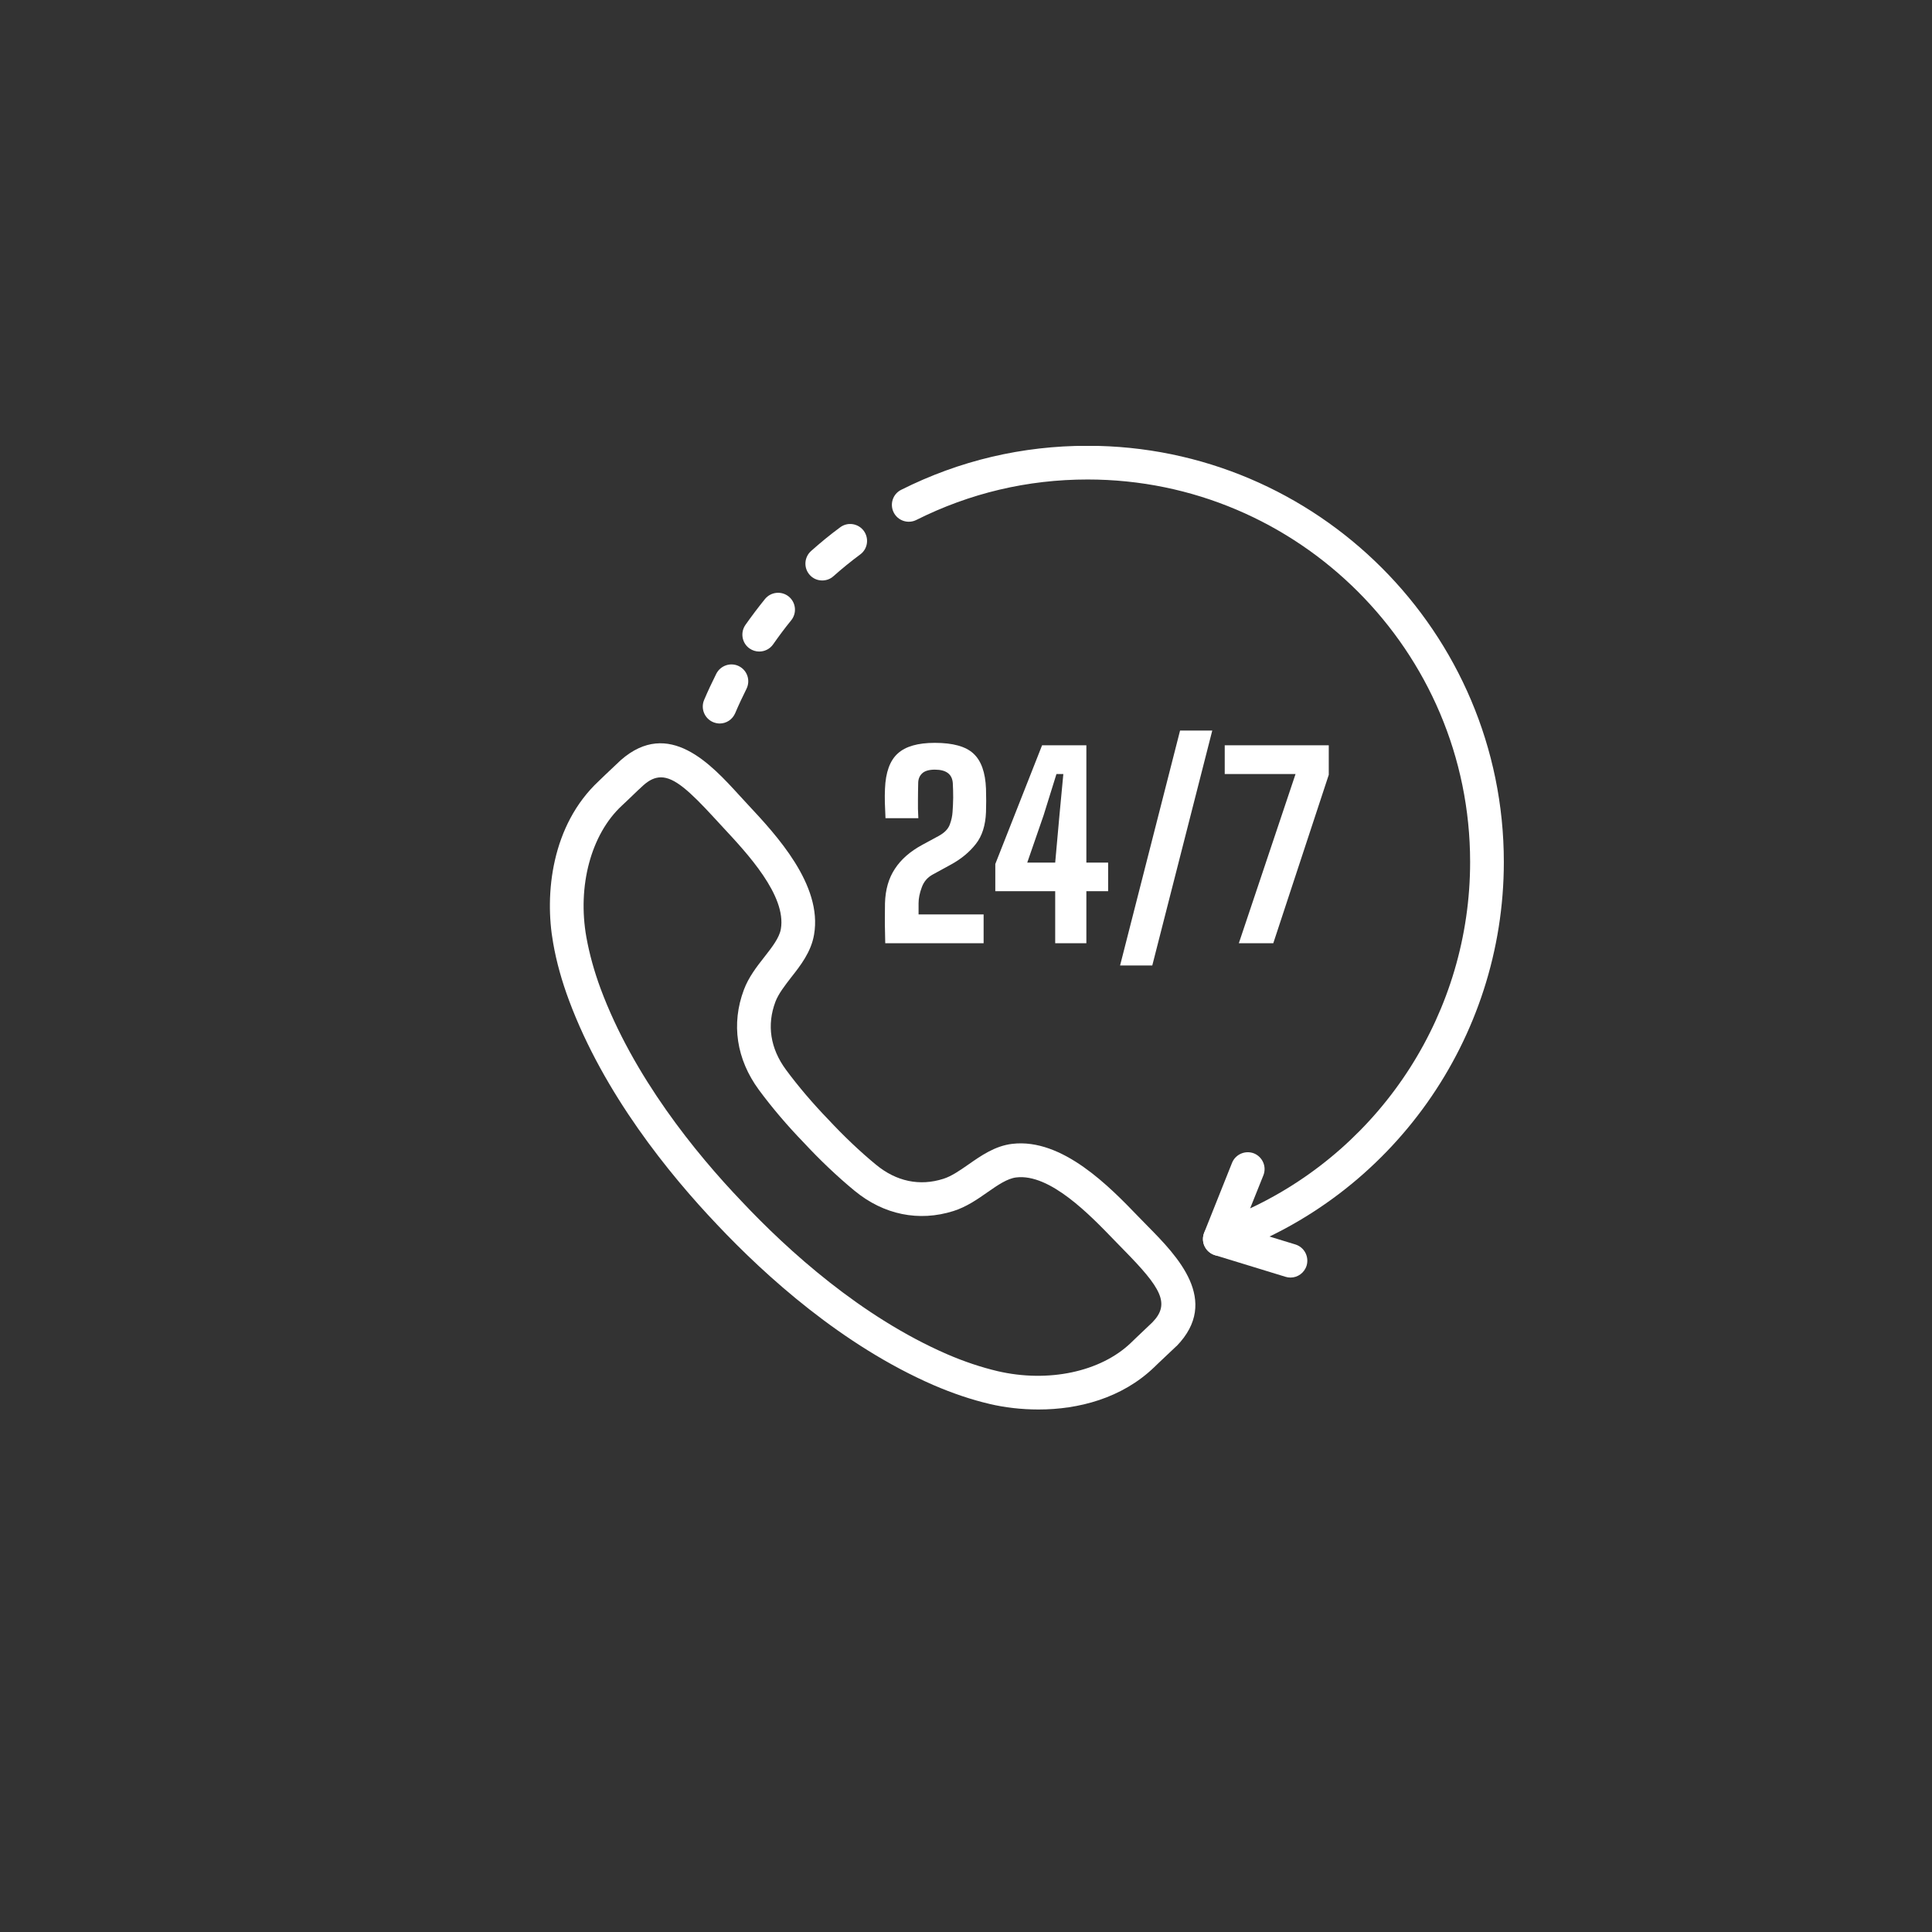 <svg xmlns="http://www.w3.org/2000/svg" xmlns:xlink="http://www.w3.org/1999/xlink" width="80" zoomAndPan="magnify" viewBox="0 0 60 60" height="80" preserveAspectRatio="xMidYMid meet" version="1.0"><rect x="0" y="0" width="60" height="60" fill="#333333" stroke="none"/><defs><clipPath id="45632fe27b"><path d="M 17 23 L 38 23 L 38 43.848 L 17 43.848 Z M 17 23 " clip-rule="nonzero"/></clipPath><clipPath id="1bb079fea6"><path d="M 27 13.848 L 46.887 13.848 L 46.887 40 L 27 40 Z M 27 13.848 " clip-rule="nonzero"/></clipPath></defs><g clip-path="url(#45632fe27b)"><path fill="#ffffff" d="M 36.16 41.438 L 36.168 41.438 Z M 20.527 24.141 C 20.34 24.141 20.164 24.223 19.977 24.391 C 19.953 24.41 19.703 24.645 19.52 24.824 L 19.309 25.023 C 18.355 25.91 17.926 27.516 18.211 29.109 C 18.305 29.629 18.453 30.164 18.652 30.703 C 19.668 33.434 21.598 35.809 23.039 37.316 C 24.473 38.84 26.742 40.895 29.41 42.055 C 29.941 42.285 30.469 42.461 30.98 42.582 C 32.555 42.949 34.18 42.605 35.121 41.703 L 35.246 41.582 C 35.426 41.414 35.742 41.113 35.789 41.066 C 36.352 40.488 36.059 39.996 34.898 38.816 L 34.602 38.512 C 33.855 37.738 32.609 36.441 31.562 36.566 C 31.285 36.598 30.984 36.805 30.672 37.023 C 30.348 37.25 30.016 37.48 29.613 37.609 C 28.539 37.949 27.445 37.727 26.539 36.98 C 26.004 36.539 25.461 36.023 24.965 35.488 C 24.465 34.973 23.977 34.402 23.566 33.844 C 22.871 32.898 22.703 31.797 23.102 30.738 C 23.25 30.344 23.5 30.023 23.742 29.715 C 23.977 29.414 24.203 29.125 24.25 28.852 C 24.43 27.812 23.199 26.496 22.469 25.711 L 22.18 25.398 C 21.406 24.555 20.941 24.141 20.527 24.141 Z M 32.254 43.773 C 31.715 43.773 31.199 43.711 30.738 43.602 C 30.168 43.469 29.582 43.27 28.992 43.016 C 26.16 41.785 23.777 39.629 22.277 38.039 C 20.773 36.457 18.75 33.965 17.672 31.07 C 17.449 30.473 17.281 29.875 17.18 29.293 C 16.902 27.754 17.133 25.621 18.594 24.258 L 18.797 24.062 C 18.996 23.871 19.27 23.613 19.281 23.605 C 20.77 22.301 22.082 23.738 22.953 24.691 L 23.234 24.996 C 24.102 25.926 25.551 27.48 25.281 29.027 C 25.191 29.562 24.859 29.988 24.566 30.359 C 24.367 30.617 24.176 30.863 24.082 31.109 C 23.809 31.832 23.922 32.562 24.41 33.223 C 24.793 33.742 25.25 34.277 25.723 34.766 C 26.199 35.277 26.707 35.762 27.207 36.172 C 27.836 36.691 28.562 36.844 29.297 36.609 C 29.547 36.531 29.801 36.355 30.07 36.168 C 30.461 35.895 30.898 35.586 31.438 35.523 C 33 35.34 34.473 36.871 35.355 37.785 L 35.645 38.082 C 36.551 39 37.914 40.391 36.539 41.805 C 36.535 41.805 36.535 41.805 36.535 41.805 C 36.508 41.832 36.16 42.16 35.965 42.344 L 35.844 42.461 C 34.84 43.426 33.492 43.773 32.254 43.773 " fill-opacity="1" fill-rule="nonzero"/></g><path fill="#ffffff" d="M 27.492 29.293 C 27.488 29.137 27.484 29 27.484 28.891 C 27.48 28.785 27.48 28.668 27.48 28.543 C 27.48 28.422 27.48 28.258 27.484 28.051 C 27.496 27.629 27.598 27.273 27.793 26.98 C 27.984 26.688 28.266 26.441 28.641 26.238 L 29.152 25.961 C 29.332 25.863 29.445 25.746 29.496 25.609 C 29.547 25.473 29.574 25.344 29.582 25.223 C 29.594 25.086 29.598 24.934 29.602 24.773 C 29.602 24.609 29.598 24.461 29.59 24.32 C 29.57 24.043 29.387 23.902 29.031 23.902 C 28.855 23.902 28.723 23.941 28.645 24.012 C 28.566 24.082 28.523 24.176 28.516 24.293 C 28.512 24.492 28.508 24.68 28.508 24.852 C 28.504 25.02 28.508 25.207 28.52 25.41 L 27.5 25.41 C 27.492 25.238 27.484 25.078 27.48 24.926 C 27.477 24.773 27.477 24.629 27.484 24.496 C 27.504 23.984 27.637 23.621 27.879 23.402 C 28.121 23.18 28.504 23.07 29.031 23.07 C 29.59 23.07 29.992 23.18 30.23 23.402 C 30.469 23.621 30.602 23.984 30.621 24.496 C 30.629 24.754 30.629 24.996 30.621 25.223 C 30.605 25.633 30.5 25.965 30.305 26.211 C 30.109 26.461 29.855 26.672 29.543 26.844 L 28.965 27.16 C 28.801 27.25 28.688 27.383 28.625 27.562 C 28.559 27.738 28.527 27.902 28.527 28.051 L 28.527 28.398 L 30.547 28.398 L 30.547 29.293 L 27.492 29.293 " fill-opacity="1" fill-rule="nonzero"/><path fill="#ffffff" d="M 31.902 26.789 L 32.77 26.789 L 32.902 25.32 L 33.023 24.039 L 32.809 24.039 L 32.41 25.32 Z M 32.77 29.293 L 32.77 27.676 L 30.91 27.676 L 30.91 26.832 L 32.363 23.145 L 33.738 23.145 L 33.738 26.789 L 34.414 26.789 L 34.414 27.676 L 33.738 27.676 L 33.738 29.293 L 32.77 29.293 " fill-opacity="1" fill-rule="nonzero"/><path fill="#ffffff" d="M 38.473 29.293 L 40.234 24.039 L 38.035 24.039 L 38.035 23.145 L 41.266 23.145 L 41.266 24.062 L 39.543 29.293 L 38.473 29.293 " fill-opacity="1" fill-rule="nonzero"/><path fill="#ffffff" d="M 35.785 29.984 L 37.648 22.688 L 36.648 22.688 L 34.785 29.984 L 35.785 29.984 " fill-opacity="1" fill-rule="nonzero"/><path fill="#ffffff" d="M 22.352 22.469 C 22.281 22.469 22.211 22.453 22.145 22.426 C 21.879 22.312 21.754 22.004 21.867 21.738 C 21.984 21.461 22.113 21.188 22.246 20.922 C 22.379 20.664 22.695 20.559 22.953 20.691 C 23.211 20.824 23.312 21.137 23.18 21.398 C 23.059 21.641 22.941 21.891 22.832 22.148 C 22.746 22.348 22.555 22.469 22.352 22.469 " fill-opacity="1" fill-rule="nonzero"/><path fill="#ffffff" d="M 23.578 20.234 C 23.477 20.234 23.371 20.203 23.281 20.141 C 23.043 19.977 22.984 19.648 23.148 19.41 C 23.34 19.137 23.547 18.863 23.758 18.602 C 23.941 18.379 24.27 18.344 24.496 18.527 C 24.719 18.711 24.754 19.039 24.57 19.266 C 24.375 19.504 24.188 19.758 24.012 20.008 C 23.91 20.156 23.746 20.234 23.578 20.234 " fill-opacity="1" fill-rule="nonzero"/><path fill="#ffffff" d="M 25.535 18.027 C 25.391 18.027 25.246 17.969 25.145 17.852 C 24.953 17.637 24.973 17.305 25.188 17.113 C 25.477 16.855 25.781 16.605 26.094 16.375 C 26.324 16.203 26.652 16.254 26.824 16.484 C 26.996 16.719 26.949 17.047 26.715 17.219 C 26.43 17.43 26.152 17.656 25.883 17.895 C 25.785 17.984 25.66 18.027 25.535 18.027 " fill-opacity="1" fill-rule="nonzero"/><g clip-path="url(#1bb079fea6)"><path fill="#ffffff" d="M 37.883 39.004 C 37.742 39.004 37.605 38.945 37.504 38.84 C 37.363 38.695 37.32 38.477 37.395 38.285 L 38.262 36.113 C 38.371 35.844 38.676 35.715 38.945 35.82 C 39.211 35.93 39.344 36.234 39.234 36.504 L 38.824 37.527 C 42.957 35.59 45.656 31.406 45.656 26.77 C 45.656 20.223 40.328 14.891 33.777 14.891 C 31.906 14.891 30.117 15.316 28.457 16.148 C 28.199 16.277 27.883 16.172 27.754 15.914 C 27.625 15.656 27.727 15.34 27.988 15.211 C 29.793 14.305 31.742 13.844 33.777 13.844 C 40.906 13.844 46.703 19.645 46.703 26.77 C 46.703 32.258 43.23 37.16 38.055 38.973 C 38 38.992 37.941 39.004 37.883 39.004 " fill-opacity="1" fill-rule="nonzero"/></g><path fill="#ffffff" d="M 40.078 39.676 C 40.023 39.676 39.973 39.668 39.922 39.652 L 37.73 38.98 C 37.453 38.895 37.297 38.602 37.383 38.328 C 37.465 38.051 37.762 37.895 38.035 37.977 L 40.23 38.648 C 40.508 38.734 40.66 39.027 40.578 39.305 C 40.508 39.531 40.301 39.676 40.078 39.676 " fill-opacity="1" fill-rule="nonzero"/></svg>
